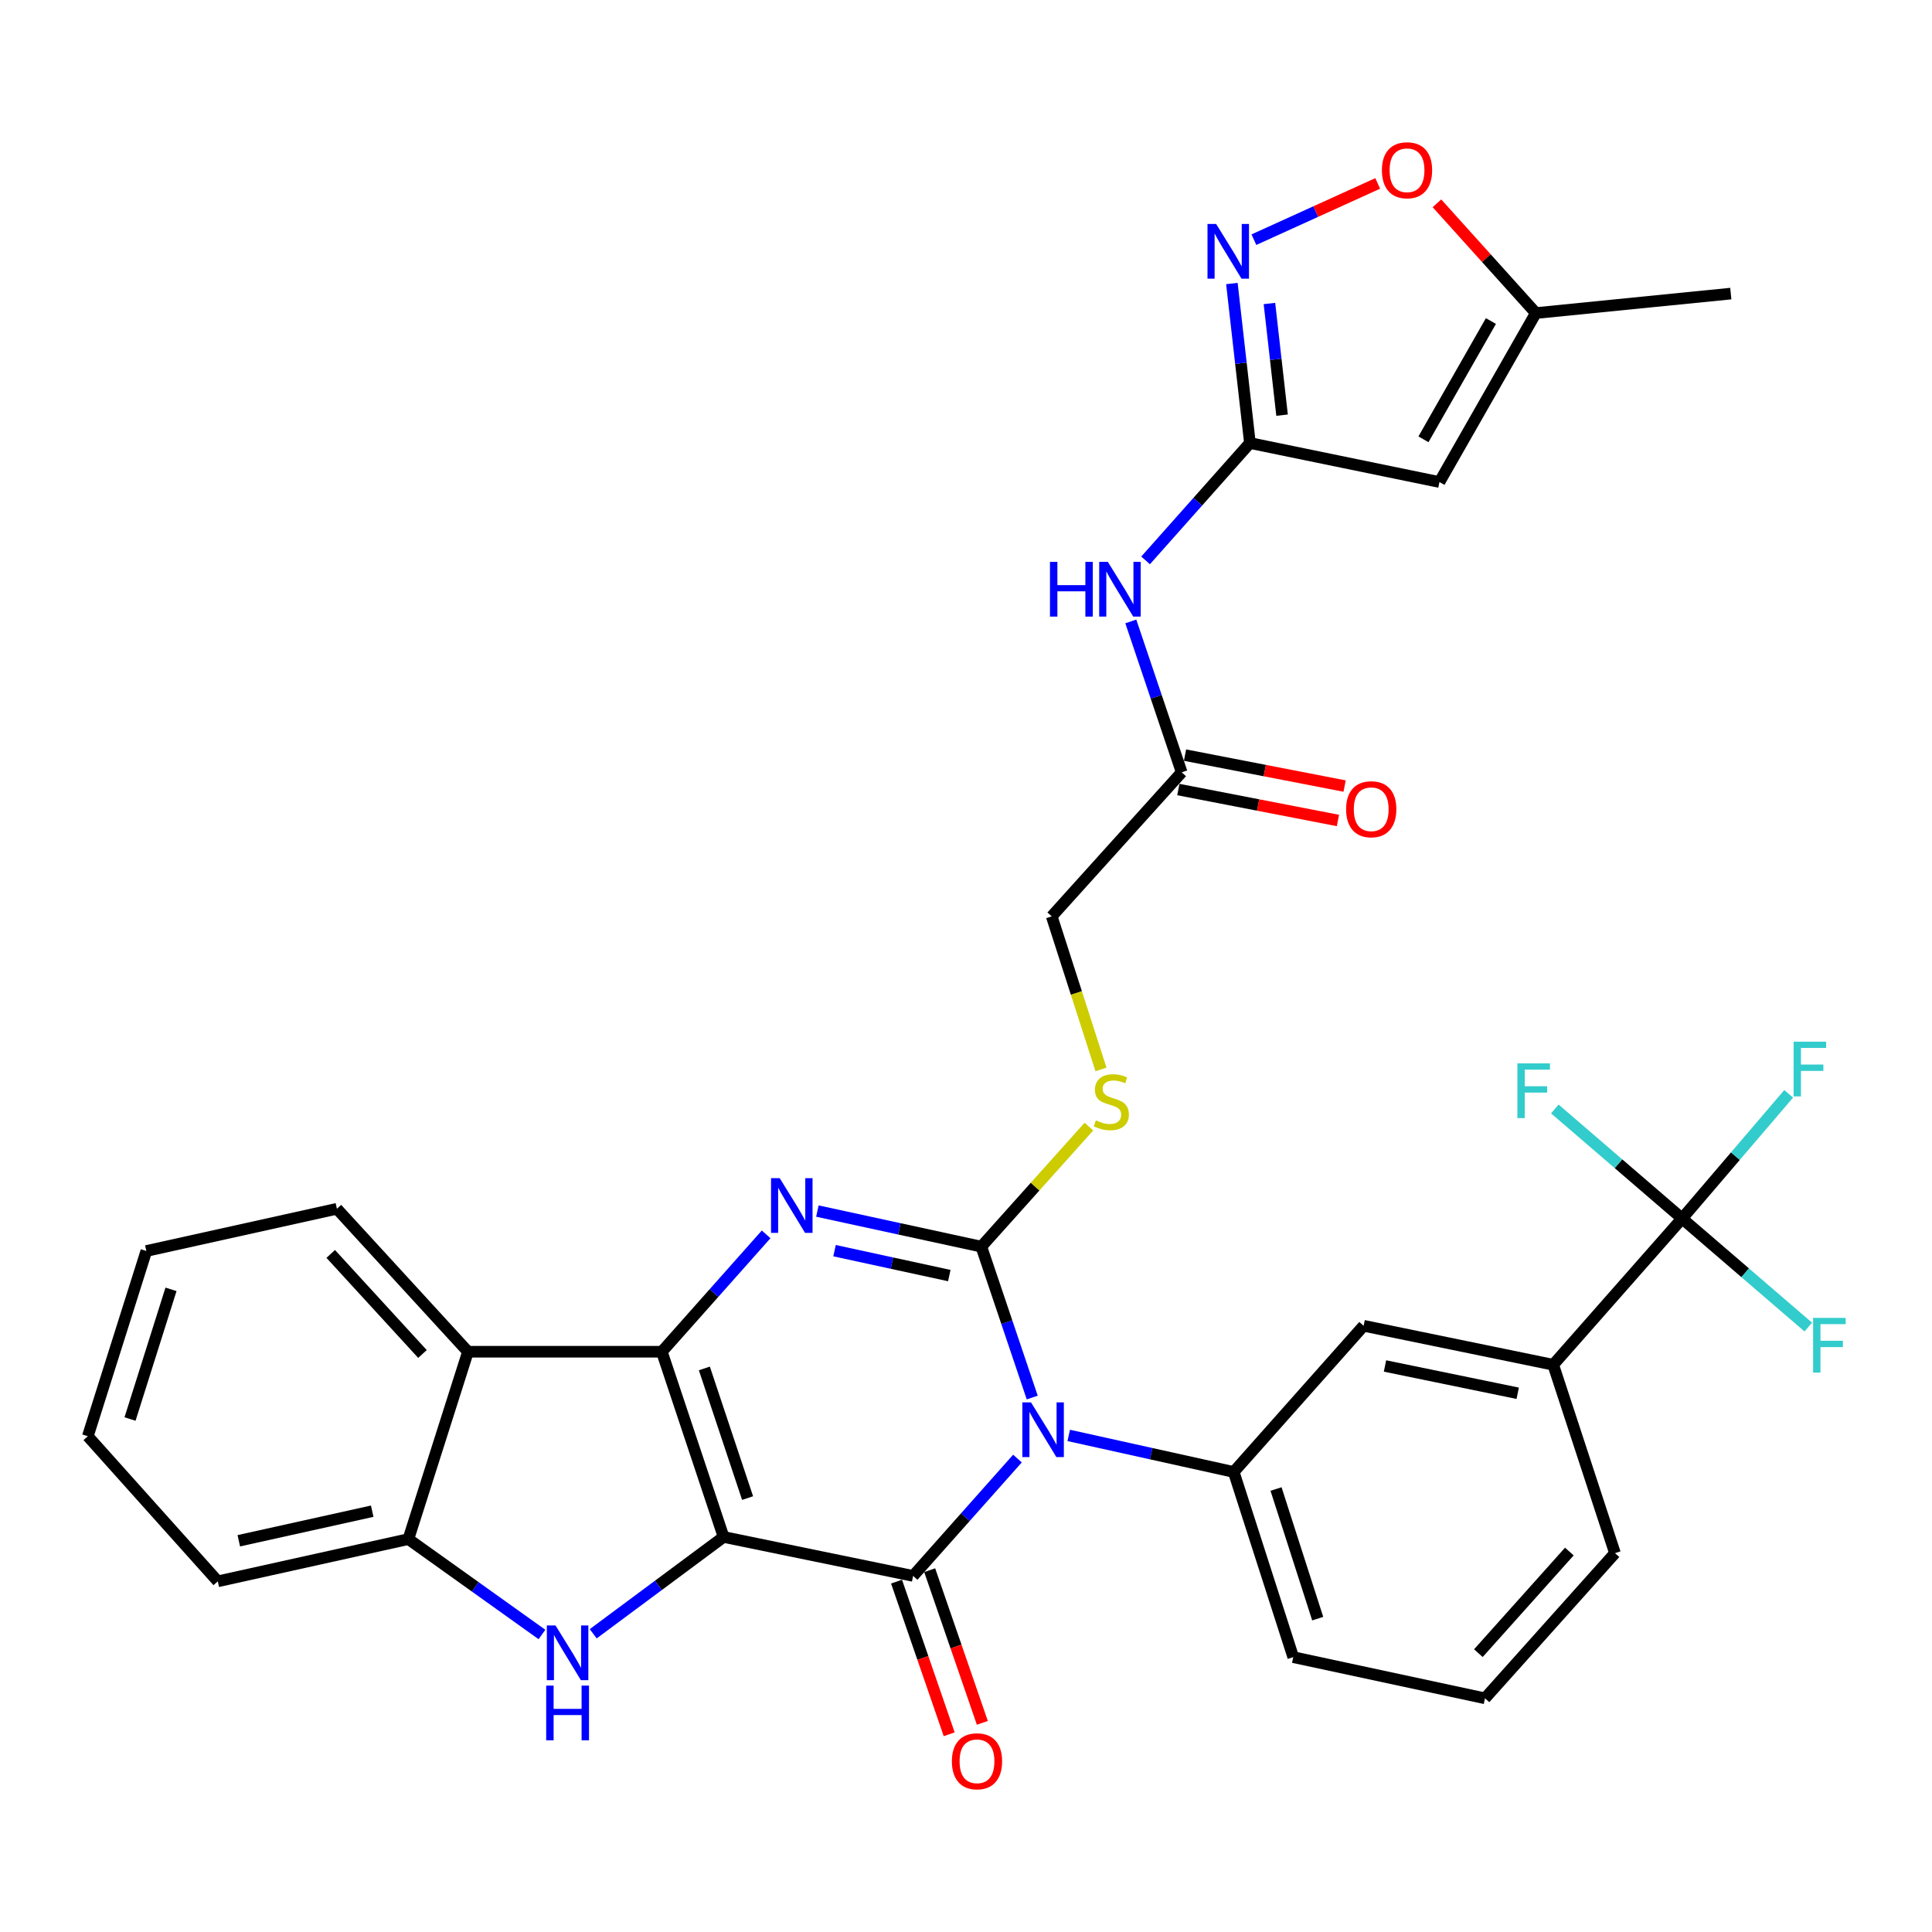 <?xml version='1.0' encoding='iso-8859-1'?>
<svg version='1.1' baseProfile='full'
              xmlns='http://www.w3.org/2000/svg'
                      xmlns:rdkit='http://www.rdkit.org/xml'
                      xmlns:xlink='http://www.w3.org/1999/xlink'
                  xml:space='preserve'
width='1000px' height='1000px' viewBox='0 0 1000 1000'>
<!-- END OF HEADER -->
<rect style='opacity:1.0;fill:#FFFFFF;stroke:none' width='1000' height='1000' x='0' y='0'> </rect>
<path class='bond-1' d='M 374.527,795.526 L 342.562,699.653' style='fill:none;fill-rule:evenodd;stroke:#000000;stroke-width:6px;stroke-linecap:butt;stroke-linejoin:miter;stroke-opacity:1' />
<path class='bond-1' d='M 386.95,775.405 L 364.575,708.294' style='fill:none;fill-rule:evenodd;stroke:#000000;stroke-width:6px;stroke-linecap:butt;stroke-linejoin:miter;stroke-opacity:1' />
<path class='bond-2' d='M 374.527,795.526 L 472.628,815.693' style='fill:none;fill-rule:evenodd;stroke:#000000;stroke-width:6px;stroke-linecap:butt;stroke-linejoin:miter;stroke-opacity:1' />
<path class='bond-5' d='M 374.527,795.526 L 340.785,820.583' style='fill:none;fill-rule:evenodd;stroke:#000000;stroke-width:6px;stroke-linecap:butt;stroke-linejoin:miter;stroke-opacity:1' />
<path class='bond-5' d='M 340.785,820.583 L 307.043,845.64' style='fill:none;fill-rule:evenodd;stroke:#0000FF;stroke-width:6px;stroke-linecap:butt;stroke-linejoin:miter;stroke-opacity:1' />
<path class='bond-0' d='M 526.634,754.953 L 499.631,785.323' style='fill:none;fill-rule:evenodd;stroke:#0000FF;stroke-width:6px;stroke-linecap:butt;stroke-linejoin:miter;stroke-opacity:1' />
<path class='bond-0' d='M 499.631,785.323 L 472.628,815.693' style='fill:none;fill-rule:evenodd;stroke:#000000;stroke-width:6px;stroke-linecap:butt;stroke-linejoin:miter;stroke-opacity:1' />
<path class='bond-3' d='M 534.283,723.367 L 521.107,684.315' style='fill:none;fill-rule:evenodd;stroke:#0000FF;stroke-width:6px;stroke-linecap:butt;stroke-linejoin:miter;stroke-opacity:1' />
<path class='bond-3' d='M 521.107,684.315 L 507.93,645.263' style='fill:none;fill-rule:evenodd;stroke:#000000;stroke-width:6px;stroke-linecap:butt;stroke-linejoin:miter;stroke-opacity:1' />
<path class='bond-7' d='M 553.171,742.967 L 595.871,752.427' style='fill:none;fill-rule:evenodd;stroke:#0000FF;stroke-width:6px;stroke-linecap:butt;stroke-linejoin:miter;stroke-opacity:1' />
<path class='bond-7' d='M 595.871,752.427 L 638.571,761.888' style='fill:none;fill-rule:evenodd;stroke:#000000;stroke-width:6px;stroke-linecap:butt;stroke-linejoin:miter;stroke-opacity:1' />
<path class='bond-4' d='M 342.562,699.653 L 369.56,669.277' style='fill:none;fill-rule:evenodd;stroke:#000000;stroke-width:6px;stroke-linecap:butt;stroke-linejoin:miter;stroke-opacity:1' />
<path class='bond-4' d='M 369.56,669.277 L 396.557,638.9' style='fill:none;fill-rule:evenodd;stroke:#0000FF;stroke-width:6px;stroke-linecap:butt;stroke-linejoin:miter;stroke-opacity:1' />
<path class='bond-6' d='M 342.562,699.653 L 242.222,699.653' style='fill:none;fill-rule:evenodd;stroke:#000000;stroke-width:6px;stroke-linecap:butt;stroke-linejoin:miter;stroke-opacity:1' />
<path class='bond-20' d='M 464.049,818.652 L 477.674,858.156' style='fill:none;fill-rule:evenodd;stroke:#000000;stroke-width:6px;stroke-linecap:butt;stroke-linejoin:miter;stroke-opacity:1' />
<path class='bond-20' d='M 477.674,858.156 L 491.299,897.66' style='fill:none;fill-rule:evenodd;stroke:#FF0000;stroke-width:6px;stroke-linecap:butt;stroke-linejoin:miter;stroke-opacity:1' />
<path class='bond-20' d='M 481.207,812.734 L 494.832,852.238' style='fill:none;fill-rule:evenodd;stroke:#000000;stroke-width:6px;stroke-linecap:butt;stroke-linejoin:miter;stroke-opacity:1' />
<path class='bond-20' d='M 494.832,852.238 L 508.457,891.742' style='fill:none;fill-rule:evenodd;stroke:#FF0000;stroke-width:6px;stroke-linecap:butt;stroke-linejoin:miter;stroke-opacity:1' />
<path class='bond-13' d='M 507.93,645.263 L 535.773,614.191' style='fill:none;fill-rule:evenodd;stroke:#000000;stroke-width:6px;stroke-linecap:butt;stroke-linejoin:miter;stroke-opacity:1' />
<path class='bond-13' d='M 535.773,614.191 L 563.616,583.118' style='fill:none;fill-rule:evenodd;stroke:#CCCC00;stroke-width:6px;stroke-linecap:butt;stroke-linejoin:miter;stroke-opacity:1' />
<path class='bond-35' d='M 507.93,645.263 L 465.504,636.053' style='fill:none;fill-rule:evenodd;stroke:#000000;stroke-width:6px;stroke-linecap:butt;stroke-linejoin:miter;stroke-opacity:1' />
<path class='bond-35' d='M 465.504,636.053 L 423.078,626.843' style='fill:none;fill-rule:evenodd;stroke:#0000FF;stroke-width:6px;stroke-linecap:butt;stroke-linejoin:miter;stroke-opacity:1' />
<path class='bond-35' d='M 491.352,660.237 L 461.654,653.79' style='fill:none;fill-rule:evenodd;stroke:#000000;stroke-width:6px;stroke-linecap:butt;stroke-linejoin:miter;stroke-opacity:1' />
<path class='bond-35' d='M 461.654,653.79 L 431.956,647.343' style='fill:none;fill-rule:evenodd;stroke:#0000FF;stroke-width:6px;stroke-linecap:butt;stroke-linejoin:miter;stroke-opacity:1' />
<path class='bond-11' d='M 280.517,846.006 L 245.947,821.321' style='fill:none;fill-rule:evenodd;stroke:#0000FF;stroke-width:6px;stroke-linecap:butt;stroke-linejoin:miter;stroke-opacity:1' />
<path class='bond-11' d='M 245.947,821.321 L 211.377,796.636' style='fill:none;fill-rule:evenodd;stroke:#000000;stroke-width:6px;stroke-linecap:butt;stroke-linejoin:miter;stroke-opacity:1' />
<path class='bond-27' d='M 242.222,699.653 L 174.381,625.661' style='fill:none;fill-rule:evenodd;stroke:#000000;stroke-width:6px;stroke-linecap:butt;stroke-linejoin:miter;stroke-opacity:1' />
<path class='bond-27' d='M 218.668,700.82 L 171.179,649.026' style='fill:none;fill-rule:evenodd;stroke:#000000;stroke-width:6px;stroke-linecap:butt;stroke-linejoin:miter;stroke-opacity:1' />
<path class='bond-34' d='M 242.222,699.653 L 211.377,796.636' style='fill:none;fill-rule:evenodd;stroke:#000000;stroke-width:6px;stroke-linecap:butt;stroke-linejoin:miter;stroke-opacity:1' />
<path class='bond-17' d='M 638.571,761.888 L 705.807,686.222' style='fill:none;fill-rule:evenodd;stroke:#000000;stroke-width:6px;stroke-linecap:butt;stroke-linejoin:miter;stroke-opacity:1' />
<path class='bond-26' d='M 638.571,761.888 L 669.386,857.741' style='fill:none;fill-rule:evenodd;stroke:#000000;stroke-width:6px;stroke-linecap:butt;stroke-linejoin:miter;stroke-opacity:1' />
<path class='bond-26' d='M 660.472,770.711 L 682.043,837.808' style='fill:none;fill-rule:evenodd;stroke:#000000;stroke-width:6px;stroke-linecap:butt;stroke-linejoin:miter;stroke-opacity:1' />
<path class='bond-8' d='M 646.96,229.312 L 619.958,259.686' style='fill:none;fill-rule:evenodd;stroke:#000000;stroke-width:6px;stroke-linecap:butt;stroke-linejoin:miter;stroke-opacity:1' />
<path class='bond-8' d='M 619.958,259.686 L 592.955,290.06' style='fill:none;fill-rule:evenodd;stroke:#0000FF;stroke-width:6px;stroke-linecap:butt;stroke-linejoin:miter;stroke-opacity:1' />
<path class='bond-10' d='M 646.96,229.312 L 642.291,188.03' style='fill:none;fill-rule:evenodd;stroke:#000000;stroke-width:6px;stroke-linecap:butt;stroke-linejoin:miter;stroke-opacity:1' />
<path class='bond-10' d='M 642.291,188.03 L 637.622,146.748' style='fill:none;fill-rule:evenodd;stroke:#0000FF;stroke-width:6px;stroke-linecap:butt;stroke-linejoin:miter;stroke-opacity:1' />
<path class='bond-10' d='M 663.595,214.888 L 660.326,185.99' style='fill:none;fill-rule:evenodd;stroke:#000000;stroke-width:6px;stroke-linecap:butt;stroke-linejoin:miter;stroke-opacity:1' />
<path class='bond-10' d='M 660.326,185.99 L 657.057,157.093' style='fill:none;fill-rule:evenodd;stroke:#0000FF;stroke-width:6px;stroke-linecap:butt;stroke-linejoin:miter;stroke-opacity:1' />
<path class='bond-12' d='M 646.96,229.312 L 745.062,249.499' style='fill:none;fill-rule:evenodd;stroke:#000000;stroke-width:6px;stroke-linecap:butt;stroke-linejoin:miter;stroke-opacity:1' />
<path class='bond-9' d='M 870.651,630.693 L 803.939,706.399' style='fill:none;fill-rule:evenodd;stroke:#000000;stroke-width:6px;stroke-linecap:butt;stroke-linejoin:miter;stroke-opacity:1' />
<path class='bond-22' d='M 870.651,630.693 L 837.715,602.344' style='fill:none;fill-rule:evenodd;stroke:#000000;stroke-width:6px;stroke-linecap:butt;stroke-linejoin:miter;stroke-opacity:1' />
<path class='bond-22' d='M 837.715,602.344 L 804.779,573.994' style='fill:none;fill-rule:evenodd;stroke:#33CCCC;stroke-width:6px;stroke-linecap:butt;stroke-linejoin:miter;stroke-opacity:1' />
<path class='bond-23' d='M 870.651,630.693 L 898.237,598.425' style='fill:none;fill-rule:evenodd;stroke:#000000;stroke-width:6px;stroke-linecap:butt;stroke-linejoin:miter;stroke-opacity:1' />
<path class='bond-23' d='M 898.237,598.425 L 925.823,566.158' style='fill:none;fill-rule:evenodd;stroke:#33CCCC;stroke-width:6px;stroke-linecap:butt;stroke-linejoin:miter;stroke-opacity:1' />
<path class='bond-24' d='M 870.651,630.693 L 903.304,658.79' style='fill:none;fill-rule:evenodd;stroke:#000000;stroke-width:6px;stroke-linecap:butt;stroke-linejoin:miter;stroke-opacity:1' />
<path class='bond-24' d='M 903.304,658.79 L 935.957,686.887' style='fill:none;fill-rule:evenodd;stroke:#33CCCC;stroke-width:6px;stroke-linecap:butt;stroke-linejoin:miter;stroke-opacity:1' />
<path class='bond-15' d='M 649.019,124.057 L 681.058,109.498' style='fill:none;fill-rule:evenodd;stroke:#0000FF;stroke-width:6px;stroke-linecap:butt;stroke-linejoin:miter;stroke-opacity:1' />
<path class='bond-15' d='M 681.058,109.498 L 713.097,94.94' style='fill:none;fill-rule:evenodd;stroke:#FF0000;stroke-width:6px;stroke-linecap:butt;stroke-linejoin:miter;stroke-opacity:1' />
<path class='bond-28' d='M 211.377,796.636 L 112.731,818.496' style='fill:none;fill-rule:evenodd;stroke:#000000;stroke-width:6px;stroke-linecap:butt;stroke-linejoin:miter;stroke-opacity:1' />
<path class='bond-28' d='M 192.653,782.194 L 123.601,797.497' style='fill:none;fill-rule:evenodd;stroke:#000000;stroke-width:6px;stroke-linecap:butt;stroke-linejoin:miter;stroke-opacity:1' />
<path class='bond-18' d='M 745.062,249.499 L 794.945,162.046' style='fill:none;fill-rule:evenodd;stroke:#000000;stroke-width:6px;stroke-linecap:butt;stroke-linejoin:miter;stroke-opacity:1' />
<path class='bond-18' d='M 736.778,227.389 L 771.696,166.171' style='fill:none;fill-rule:evenodd;stroke:#000000;stroke-width:6px;stroke-linecap:butt;stroke-linejoin:miter;stroke-opacity:1' />
<path class='bond-25' d='M 569.864,553.535 L 557.118,513.922' style='fill:none;fill-rule:evenodd;stroke:#CCCC00;stroke-width:6px;stroke-linecap:butt;stroke-linejoin:miter;stroke-opacity:1' />
<path class='bond-25' d='M 557.118,513.922 L 544.372,474.309' style='fill:none;fill-rule:evenodd;stroke:#000000;stroke-width:6px;stroke-linecap:butt;stroke-linejoin:miter;stroke-opacity:1' />
<path class='bond-14' d='M 585.302,321.649 L 598.47,360.701' style='fill:none;fill-rule:evenodd;stroke:#0000FF;stroke-width:6px;stroke-linecap:butt;stroke-linejoin:miter;stroke-opacity:1' />
<path class='bond-14' d='M 598.47,360.701 L 611.638,399.752' style='fill:none;fill-rule:evenodd;stroke:#000000;stroke-width:6px;stroke-linecap:butt;stroke-linejoin:miter;stroke-opacity:1' />
<path class='bond-38' d='M 743.763,105.237 L 769.354,133.642' style='fill:none;fill-rule:evenodd;stroke:#FF0000;stroke-width:6px;stroke-linecap:butt;stroke-linejoin:miter;stroke-opacity:1' />
<path class='bond-38' d='M 769.354,133.642 L 794.945,162.046' style='fill:none;fill-rule:evenodd;stroke:#000000;stroke-width:6px;stroke-linecap:butt;stroke-linejoin:miter;stroke-opacity:1' />
<path class='bond-16' d='M 803.939,706.399 L 705.807,686.222' style='fill:none;fill-rule:evenodd;stroke:#000000;stroke-width:6px;stroke-linecap:butt;stroke-linejoin:miter;stroke-opacity:1' />
<path class='bond-16' d='M 785.564,721.151 L 716.872,707.027' style='fill:none;fill-rule:evenodd;stroke:#000000;stroke-width:6px;stroke-linecap:butt;stroke-linejoin:miter;stroke-opacity:1' />
<path class='bond-37' d='M 803.939,706.399 L 835.903,803.916' style='fill:none;fill-rule:evenodd;stroke:#000000;stroke-width:6px;stroke-linecap:butt;stroke-linejoin:miter;stroke-opacity:1' />
<path class='bond-31' d='M 794.945,162.046 L 895.859,151.963' style='fill:none;fill-rule:evenodd;stroke:#000000;stroke-width:6px;stroke-linecap:butt;stroke-linejoin:miter;stroke-opacity:1' />
<path class='bond-19' d='M 611.638,399.752 L 544.372,474.309' style='fill:none;fill-rule:evenodd;stroke:#000000;stroke-width:6px;stroke-linecap:butt;stroke-linejoin:miter;stroke-opacity:1' />
<path class='bond-21' d='M 609.91,408.661 L 651.212,416.672' style='fill:none;fill-rule:evenodd;stroke:#000000;stroke-width:6px;stroke-linecap:butt;stroke-linejoin:miter;stroke-opacity:1' />
<path class='bond-21' d='M 651.212,416.672 L 692.513,424.683' style='fill:none;fill-rule:evenodd;stroke:#FF0000;stroke-width:6px;stroke-linecap:butt;stroke-linejoin:miter;stroke-opacity:1' />
<path class='bond-21' d='M 613.366,390.843 L 654.668,398.854' style='fill:none;fill-rule:evenodd;stroke:#000000;stroke-width:6px;stroke-linecap:butt;stroke-linejoin:miter;stroke-opacity:1' />
<path class='bond-21' d='M 654.668,398.854 L 695.969,406.865' style='fill:none;fill-rule:evenodd;stroke:#FF0000;stroke-width:6px;stroke-linecap:butt;stroke-linejoin:miter;stroke-opacity:1' />
<path class='bond-30' d='M 669.386,857.741 L 768.627,879.047' style='fill:none;fill-rule:evenodd;stroke:#000000;stroke-width:6px;stroke-linecap:butt;stroke-linejoin:miter;stroke-opacity:1' />
<path class='bond-32' d='M 174.381,625.661 L 75.745,647.512' style='fill:none;fill-rule:evenodd;stroke:#000000;stroke-width:6px;stroke-linecap:butt;stroke-linejoin:miter;stroke-opacity:1' />
<path class='bond-33' d='M 112.731,818.496 L 45.455,743.395' style='fill:none;fill-rule:evenodd;stroke:#000000;stroke-width:6px;stroke-linecap:butt;stroke-linejoin:miter;stroke-opacity:1' />
<path class='bond-29' d='M 835.903,803.916 L 768.627,879.047' style='fill:none;fill-rule:evenodd;stroke:#000000;stroke-width:6px;stroke-linecap:butt;stroke-linejoin:miter;stroke-opacity:1' />
<path class='bond-29' d='M 812.29,803.078 L 765.197,855.67' style='fill:none;fill-rule:evenodd;stroke:#000000;stroke-width:6px;stroke-linecap:butt;stroke-linejoin:miter;stroke-opacity:1' />
<path class='bond-36' d='M 75.745,647.512 L 45.455,743.395' style='fill:none;fill-rule:evenodd;stroke:#000000;stroke-width:6px;stroke-linecap:butt;stroke-linejoin:miter;stroke-opacity:1' />
<path class='bond-36' d='M 88.509,667.362 L 67.305,734.48' style='fill:none;fill-rule:evenodd;stroke:#000000;stroke-width:6px;stroke-linecap:butt;stroke-linejoin:miter;stroke-opacity:1' />
<path  class='atom-1' d='M 533.645 725.867
L 542.925 740.867
Q 543.845 742.347, 545.325 745.027
Q 546.805 747.707, 546.885 747.867
L 546.885 725.867
L 550.645 725.867
L 550.645 754.187
L 546.765 754.187
L 536.805 737.787
Q 535.645 735.867, 534.405 733.667
Q 533.205 731.467, 532.845 730.787
L 532.845 754.187
L 529.165 754.187
L 529.165 725.867
L 533.645 725.867
' fill='#0000FF'/>
<path  class='atom-5' d='M 403.569 609.807
L 412.849 624.807
Q 413.769 626.287, 415.249 628.967
Q 416.729 631.647, 416.809 631.807
L 416.809 609.807
L 420.569 609.807
L 420.569 638.127
L 416.689 638.127
L 406.729 621.727
Q 405.569 619.807, 404.329 617.607
Q 403.129 615.407, 402.769 614.727
L 402.769 638.127
L 399.089 638.127
L 399.089 609.807
L 403.569 609.807
' fill='#0000FF'/>
<path  class='atom-6' d='M 287.529 841.322
L 296.809 856.322
Q 297.729 857.802, 299.209 860.482
Q 300.689 863.162, 300.769 863.322
L 300.769 841.322
L 304.529 841.322
L 304.529 869.642
L 300.649 869.642
L 290.689 853.242
Q 289.529 851.322, 288.289 849.122
Q 287.089 846.922, 286.729 846.242
L 286.729 869.642
L 283.049 869.642
L 283.049 841.322
L 287.529 841.322
' fill='#0000FF'/>
<path  class='atom-6' d='M 282.709 872.474
L 286.549 872.474
L 286.549 884.514
L 301.029 884.514
L 301.029 872.474
L 304.869 872.474
L 304.869 900.794
L 301.029 900.794
L 301.029 887.714
L 286.549 887.714
L 286.549 900.794
L 282.709 900.794
L 282.709 872.474
' fill='#0000FF'/>
<path  class='atom-11' d='M 629.478 115.932
L 638.758 130.932
Q 639.678 132.412, 641.158 135.092
Q 642.638 137.772, 642.718 137.932
L 642.718 115.932
L 646.478 115.932
L 646.478 144.252
L 642.598 144.252
L 632.638 127.852
Q 631.478 125.932, 630.238 123.732
Q 629.038 121.532, 628.678 120.852
L 628.678 144.252
L 624.998 144.252
L 624.998 115.932
L 629.478 115.932
' fill='#0000FF'/>
<path  class='atom-14' d='M 567.217 579.892
Q 567.537 580.012, 568.857 580.572
Q 570.177 581.132, 571.617 581.492
Q 573.097 581.812, 574.537 581.812
Q 577.217 581.812, 578.777 580.532
Q 580.337 579.212, 580.337 576.932
Q 580.337 575.372, 579.537 574.412
Q 578.777 573.452, 577.577 572.932
Q 576.377 572.412, 574.377 571.812
Q 571.857 571.052, 570.337 570.332
Q 568.857 569.612, 567.777 568.092
Q 566.737 566.572, 566.737 564.012
Q 566.737 560.452, 569.137 558.252
Q 571.577 556.052, 576.377 556.052
Q 579.657 556.052, 583.377 557.612
L 582.457 560.692
Q 579.057 559.292, 576.497 559.292
Q 573.737 559.292, 572.217 560.452
Q 570.697 561.572, 570.737 563.532
Q 570.737 565.052, 571.497 565.972
Q 572.297 566.892, 573.417 567.412
Q 574.577 567.932, 576.497 568.532
Q 579.057 569.332, 580.577 570.132
Q 582.097 570.932, 583.177 572.572
Q 584.297 574.172, 584.297 576.932
Q 584.297 580.852, 581.657 582.972
Q 579.057 585.052, 574.697 585.052
Q 572.177 585.052, 570.257 584.492
Q 568.377 583.972, 566.137 583.052
L 567.217 579.892
' fill='#CCCC00'/>
<path  class='atom-15' d='M 543.464 290.828
L 547.304 290.828
L 547.304 302.868
L 561.784 302.868
L 561.784 290.828
L 565.624 290.828
L 565.624 319.148
L 561.784 319.148
L 561.784 306.068
L 547.304 306.068
L 547.304 319.148
L 543.464 319.148
L 543.464 290.828
' fill='#0000FF'/>
<path  class='atom-15' d='M 573.424 290.828
L 582.704 305.828
Q 583.624 307.308, 585.104 309.988
Q 586.584 312.668, 586.664 312.828
L 586.664 290.828
L 590.424 290.828
L 590.424 319.148
L 586.544 319.148
L 576.584 302.748
Q 575.424 300.828, 574.184 298.628
Q 572.984 296.428, 572.624 295.748
L 572.624 319.148
L 568.944 319.148
L 568.944 290.828
L 573.424 290.828
' fill='#0000FF'/>
<path  class='atom-16' d='M 715.273 88.124
Q 715.273 81.324, 718.633 77.524
Q 721.993 73.724, 728.273 73.724
Q 734.553 73.724, 737.913 77.524
Q 741.273 81.324, 741.273 88.124
Q 741.273 95.004, 737.873 98.924
Q 734.473 102.804, 728.273 102.804
Q 722.033 102.804, 718.633 98.924
Q 715.273 95.044, 715.273 88.124
M 728.273 99.604
Q 732.593 99.604, 734.913 96.724
Q 737.273 93.804, 737.273 88.124
Q 737.273 82.564, 734.913 79.764
Q 732.593 76.924, 728.273 76.924
Q 723.953 76.924, 721.593 79.724
Q 719.273 82.524, 719.273 88.124
Q 719.273 93.844, 721.593 96.724
Q 723.953 99.604, 728.273 99.604
' fill='#FF0000'/>
<path  class='atom-21' d='M 492.692 911.636
Q 492.692 904.836, 496.052 901.036
Q 499.412 897.236, 505.692 897.236
Q 511.972 897.236, 515.332 901.036
Q 518.692 904.836, 518.692 911.636
Q 518.692 918.516, 515.292 922.436
Q 511.892 926.316, 505.692 926.316
Q 499.452 926.316, 496.052 922.436
Q 492.692 918.556, 492.692 911.636
M 505.692 923.116
Q 510.012 923.116, 512.332 920.236
Q 514.692 917.316, 514.692 911.636
Q 514.692 906.076, 512.332 903.276
Q 510.012 900.436, 505.692 900.436
Q 501.372 900.436, 499.012 903.236
Q 496.692 906.036, 496.692 911.636
Q 496.692 917.356, 499.012 920.236
Q 501.372 923.116, 505.692 923.116
' fill='#FF0000'/>
<path  class='atom-22' d='M 696.74 418.86
Q 696.74 412.06, 700.1 408.26
Q 703.46 404.46, 709.74 404.46
Q 716.02 404.46, 719.38 408.26
Q 722.74 412.06, 722.74 418.86
Q 722.74 425.74, 719.34 429.66
Q 715.94 433.54, 709.74 433.54
Q 703.5 433.54, 700.1 429.66
Q 696.74 425.78, 696.74 418.86
M 709.74 430.34
Q 714.06 430.34, 716.38 427.46
Q 718.74 424.54, 718.74 418.86
Q 718.74 413.3, 716.38 410.5
Q 714.06 407.66, 709.74 407.66
Q 705.42 407.66, 703.06 410.46
Q 700.74 413.26, 700.74 418.86
Q 700.74 424.58, 703.06 427.46
Q 705.42 430.34, 709.74 430.34
' fill='#FF0000'/>
<path  class='atom-23' d='M 785.405 550.406
L 802.245 550.406
L 802.245 553.646
L 789.205 553.646
L 789.205 562.246
L 800.805 562.246
L 800.805 565.526
L 789.205 565.526
L 789.205 578.726
L 785.405 578.726
L 785.405 550.406
' fill='#33CCCC'/>
<path  class='atom-24' d='M 928.368 539.173
L 945.208 539.173
L 945.208 542.413
L 932.168 542.413
L 932.168 551.013
L 943.768 551.013
L 943.768 554.293
L 932.168 554.293
L 932.168 567.493
L 928.368 567.493
L 928.368 539.173
' fill='#33CCCC'/>
<path  class='atom-25' d='M 938.471 682.135
L 955.311 682.135
L 955.311 685.375
L 942.271 685.375
L 942.271 693.975
L 953.871 693.975
L 953.871 697.255
L 942.271 697.255
L 942.271 710.455
L 938.471 710.455
L 938.471 682.135
' fill='#33CCCC'/>
</svg>
